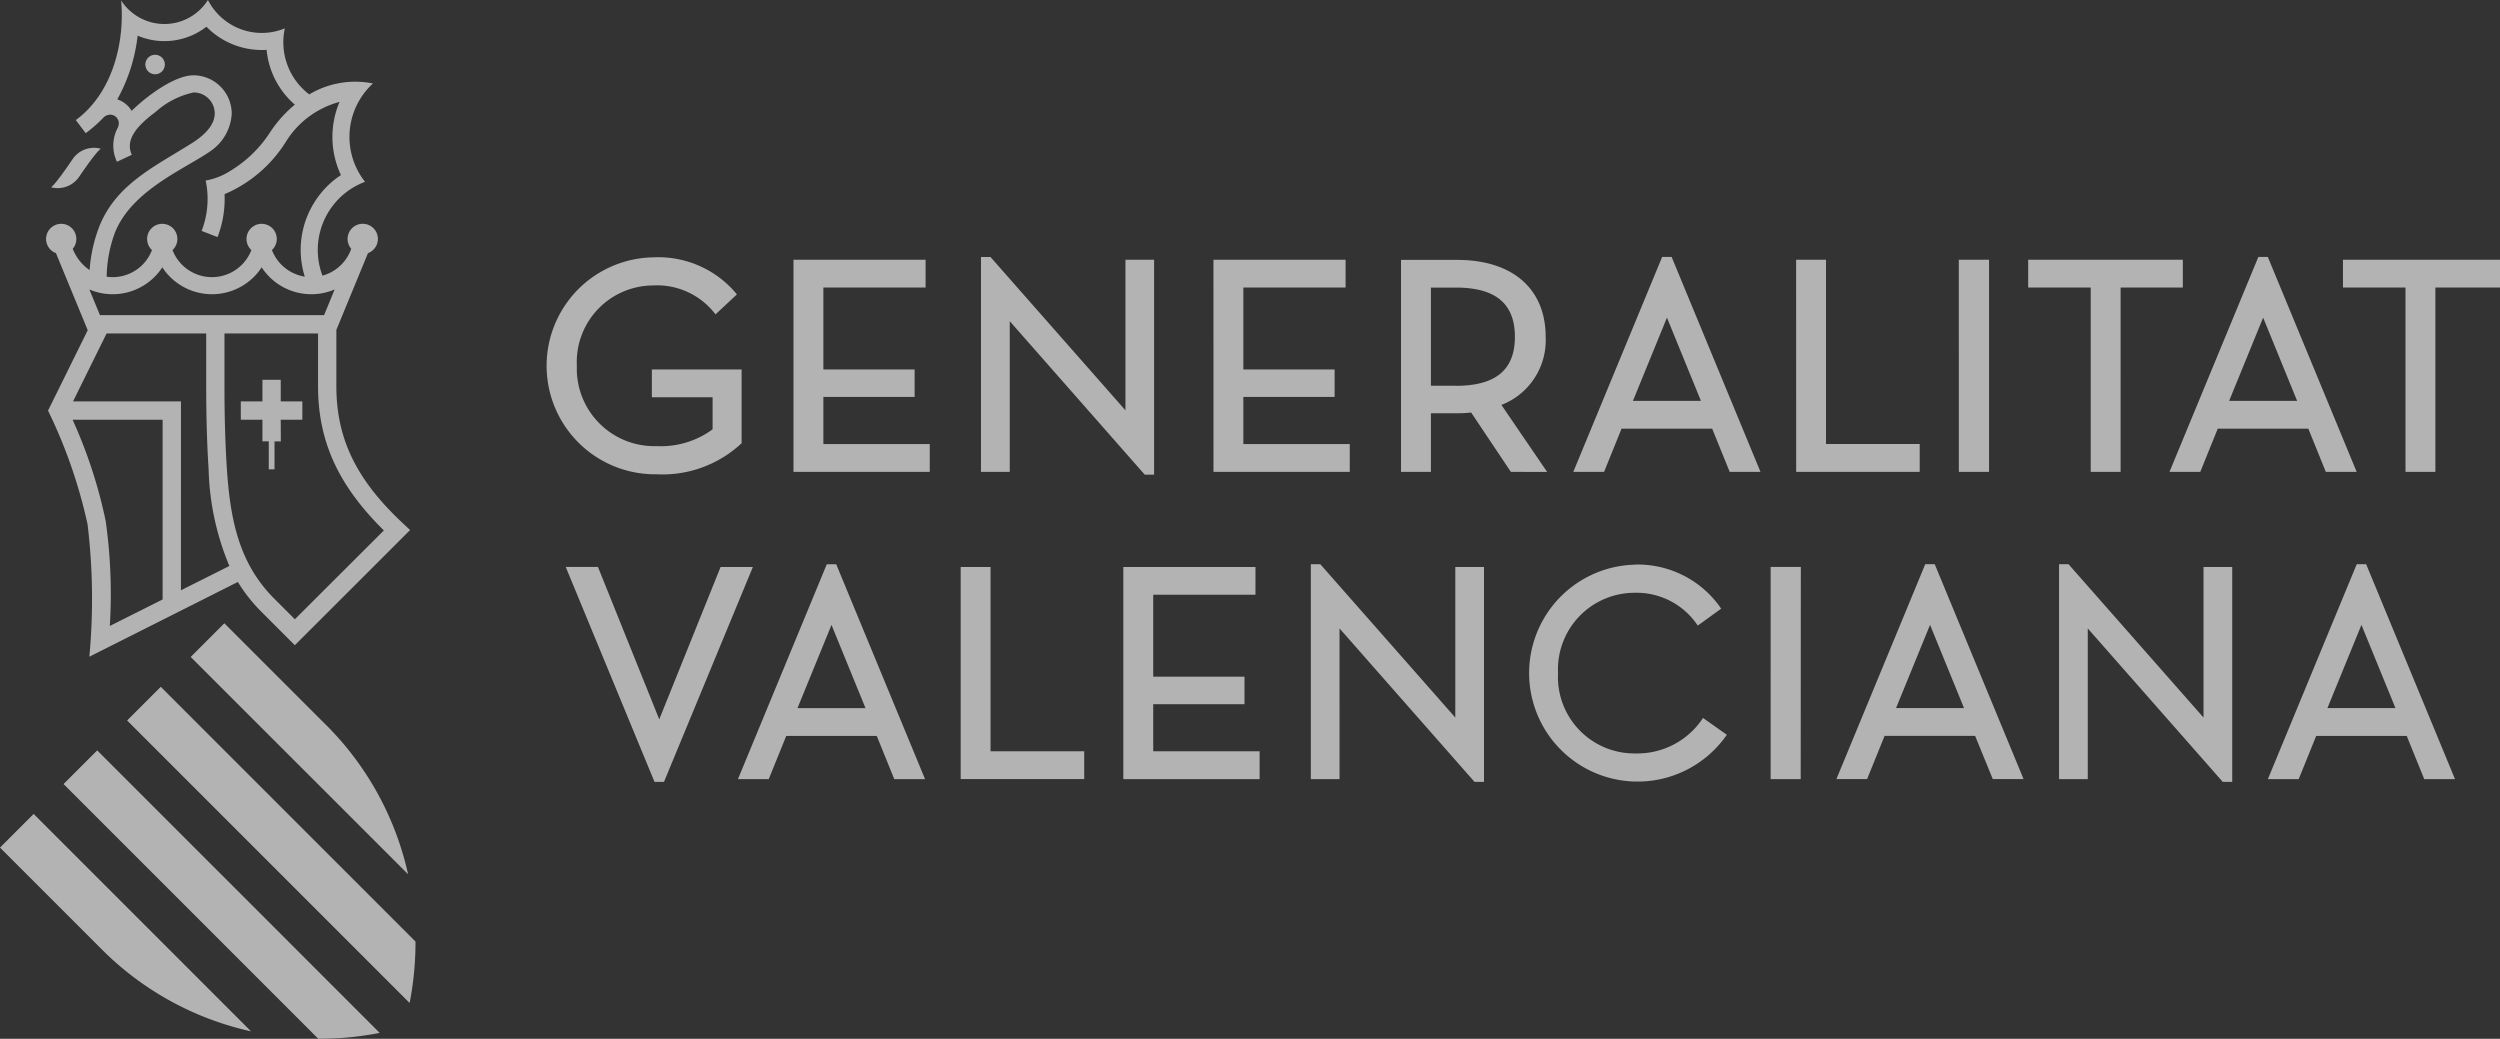 <svg xmlns="http://www.w3.org/2000/svg" xmlns:xlink="http://www.w3.org/1999/xlink" width="158.133" height="65.706" viewBox="0 0 158.133 65.706"><rect x="0" y="0" width="158.133" height="65.706" fill="#333333" stroke="none"/><defs><clipPath id="clip-path"><rect id="Rect&#xE1;ngulo_44" data-name="Rect&#xE1;ngulo 44" width="158.133" height="65.706" fill="#fff"></rect></clipPath></defs><g id="Grupo_83" data-name="Grupo 83" opacity="0.626"><g id="Grupo_82" data-name="Grupo 82" clip-path="url(#clip-path)"><path id="Trazado_111" data-name="Trazado 111" d="M147.217,44.789l2.152-5.264,2.151,5.264Zm1.853-9.1-5.62,13.593H145.4l1.106-2.732h5.728l1.106,2.732h1.947l-5.62-13.593Zm-18.228,0h-.6V49.281h1.816V39.75l8.538,9.706h.6V35.863H139.38v9.525Zm-47.328,0h-.6V49.281h1.816V39.75l8.538,9.706h.6V35.863H92.052v9.524Zm-4.1.176H71.054V49.281h8.621v-1.76H72.945V44.543h5.773V42.8H72.945v-5.18h6.467Zm-28.97,8.926,2.151-5.264,2.151,5.264Zm1.853-9.1-5.62,13.593h1.947l1.107-2.732h5.728l1.106,2.732h1.948l-5.62-13.593ZM4.02,49.593,20.133,65.706a20.073,20.073,0,0,0,3.885-.372L6.149,47.464ZM15.88,65.236,2.129,51.484,0,53.613l6.442,6.442a19.192,19.192,0,0,0,9.438,5.181M4.582,10.083C3.417,11.8,3.225,11.844,3.225,11.844a1.64,1.64,0,0,0,1.788-.673C6.182,9.447,6.382,9.41,6.382,9.41a1.633,1.633,0,0,0-1.8.672m5.845-6a.616.616,0,1,0-.616.615.616.616,0,0,0,.616-.615m7.33,22.467h1.367V25.391H17.757V24.024H16.6v1.367H15.231V26.55H16.6v1.367H17v1.771h.364V27.918h.4Zm6.527,7L18.65,39.17l-1.291-1.291c-2.2-2.2-2.792-4.893-3.011-8.264-.1-1.564-.15-3.263-.15-5.2V21.092h5.919V24.42c0,3.5,1.285,6.294,4.167,9.135M21.167,18.31,20.5,19.932H6.323L5.652,18.31a3.754,3.754,0,0,0,4.615-1.4,3.753,3.753,0,0,0,6.284,0,3.755,3.755,0,0,0,4.615,1.4m-1.539-5.055a5.66,5.66,0,0,0-.348,4.244A2.677,2.677,0,0,1,17.2,15.817a.957.957,0,1,0-1.3,0,2.671,2.671,0,0,1-4.987,0,.957.957,0,1,0-1.3,0,2.662,2.662,0,0,1-2.494,1.714,2.709,2.709,0,0,1-.372-.03,8.374,8.374,0,0,1,.518-2.773c1.066-2.72,4.507-4.072,6.093-5.2a3.06,3.06,0,0,0,1.3-2.351,2.432,2.432,0,0,0-2.414-2.414c-1.247,0-3.057,1.4-3.916,2.249a1.659,1.659,0,0,0-.909-.727A10.8,10.8,0,0,0,8.706,2.256,4.309,4.309,0,0,0,10.4,2.6a4.318,4.318,0,0,0,2.657-.91,4.893,4.893,0,0,0,3.5,1.472q.155,0,.307-.009a5.217,5.217,0,0,0,1.785,3.465A7.925,7.925,0,0,0,17.1,8.344a7.836,7.836,0,0,1-2.817,2.631,4.206,4.206,0,0,1-1.276.445,5.418,5.418,0,0,1,.124,1.156,5.615,5.615,0,0,1-.377,2.03l1.006.39a6.685,6.685,0,0,0,.45-2.42c0-.1,0-.2-.006-.295A8.478,8.478,0,0,0,18.063,9a5.718,5.718,0,0,1,3.414-2.554,5.677,5.677,0,0,0,.088,4.628,5.655,5.655,0,0,0-1.938,2.184M6.743,21.092h6.3V24.42c0,.989.01,3.063.153,5.27A16.881,16.881,0,0,0,14.509,35.8l-3.064,1.537V25.391H4.619ZM4.595,26.551h5.691V37.918L6.946,39.594a32.988,32.988,0,0,0-.261-6.638,30.572,30.572,0,0,0-2.091-6.4M18.65,40.811l7.29-7.284-.481-.451c-2.932-2.748-4.183-5.337-4.183-8.657V20.866l2-4.854a.958.958,0,1,0-1.06-.276,2.677,2.677,0,0,1-1.818,1.7A4.6,4.6,0,0,1,23.09,11.5a4.586,4.586,0,0,1,.5-6.22,5.666,5.666,0,0,0-4.028.691,4.139,4.139,0,0,1-1.546-4.178,3.8,3.8,0,0,1-1.46.29A3.829,3.829,0,0,1,13.153,0,3.258,3.258,0,0,1,10.4,1.518,3.259,3.259,0,0,1,7.662.027c.244,2.7-.566,5.883-2.867,7.568l.626.83A9.2,9.2,0,0,0,6.5,7.485a.622.622,0,0,1,.481-.232.55.55,0,0,1,.535.55.714.714,0,0,1-.1.341,2.4,2.4,0,0,0-.019,2.09l.942-.442c-.439-.946.312-1.827,1.5-2.709a5.217,5.217,0,0,1,2.413-1.235,1.329,1.329,0,0,1,1.33,1.33c0,.824-.815,1.48-1.442,1.876-2.352,1.483-4.725,2.564-5.819,5.172a9.408,9.408,0,0,0-.653,2.857A2.911,2.911,0,0,1,4.6,15.736a.957.957,0,1,0-1.061.276l2.01,4.875L3.038,25.972a31.887,31.887,0,0,1,2.5,7.189,39.349,39.349,0,0,1,.113,8.378l9.394-4.728A10.067,10.067,0,0,0,16.539,38.7l2.112,2.112m1.982,5.054-6.443-6.442-2.128,2.129L25.813,55.3a19.2,19.2,0,0,0-5.18-9.438M25.91,63.442a20.025,20.025,0,0,0,.372-3.885L10.17,43.443,8.041,45.573ZM41.531,30a7.323,7.323,0,0,0,5.378-1.965V23.369H41.232v1.759h3.842v2.029a5.525,5.525,0,0,1-3.543,1.061,4.9,4.9,0,0,1-5.043-5.081,4.845,4.845,0,0,1,4.817-5.081,4.635,4.635,0,0,1,3.954,1.83l1.354-1.266a6.435,6.435,0,0,0-5.27-2.343A6.86,6.86,0,1,0,41.531,30M42,49.456l5.622-13.593H45.58L41.7,45.5l-3.878-9.641H35.783L41.4,49.456ZM50.19,29.848h8.62v-1.76H52.081V25.109h5.772V23.368H52.081v-5.18h6.466V16.429H50.19Zm12.466,6.015h-1.89V49.28h7.814V47.52H62.656Zm9.752-5.84H73V16.429H71.188v9.525l-8.538-9.7h-.6V29.847H63.87V20.316Zm4.348-.175h8.62v-1.76H78.646V25.109h5.773V23.368H78.646v-5.18h6.467V16.429H76.755ZM92.091,24.4H90.51v-6.21h1.581c2.511,0,3.731,1.019,3.731,3.114s-1.22,3.1-3.731,3.1m5.772,5.449-2.894-4.24a4.388,4.388,0,0,0,2.8-4.3c0-3.052-2.1-4.874-5.6-4.874H88.619V29.848H90.51V26.14h1.656a7.242,7.242,0,0,0,.888-.048l2.513,3.755Zm5.526,5.865a6.861,6.861,0,1,0,5.839,10.758l-1.508-1.063a4.957,4.957,0,0,1-4.257,2.244,4.834,4.834,0,0,1-4.912-5.081,4.846,4.846,0,0,1,4.818-5.08,4.643,4.643,0,0,1,4.019,2.075L108.87,38.5a6.387,6.387,0,0,0-5.481-2.788m4.2-10.358h-4.3l2.151-5.263Zm1.819,4.492h1.948l-5.62-13.594h-.6l-5.62,13.594h1.947l1.106-2.732H108.3Zm4.5,6.015h-1.909V49.281H113.9Zm-.294-6.015h7.814v-1.76H115.5V16.429h-1.89Zm10.289,0h1.91V16.429H123.9Zm.328,14.942h-4.3l2.151-5.264Zm1.819,4.492h1.948l-5.62-13.593h-.6l-5.62,13.593H118.1l1.106-2.732h5.728Zm8.085-31.092h3.936V16.429h-9.782v1.759h3.955V29.847h1.891ZM145.3,25.355h-4.3l2.151-5.263Zm3.767,4.492-5.62-13.593h-.6l-5.62,13.593h1.947l1.106-2.732h5.728l1.107,2.732Zm9.071-11.659V16.429H148.2v1.759h3.955V29.847h1.891V18.188Z" fill="#fff"></path></g></g></svg>